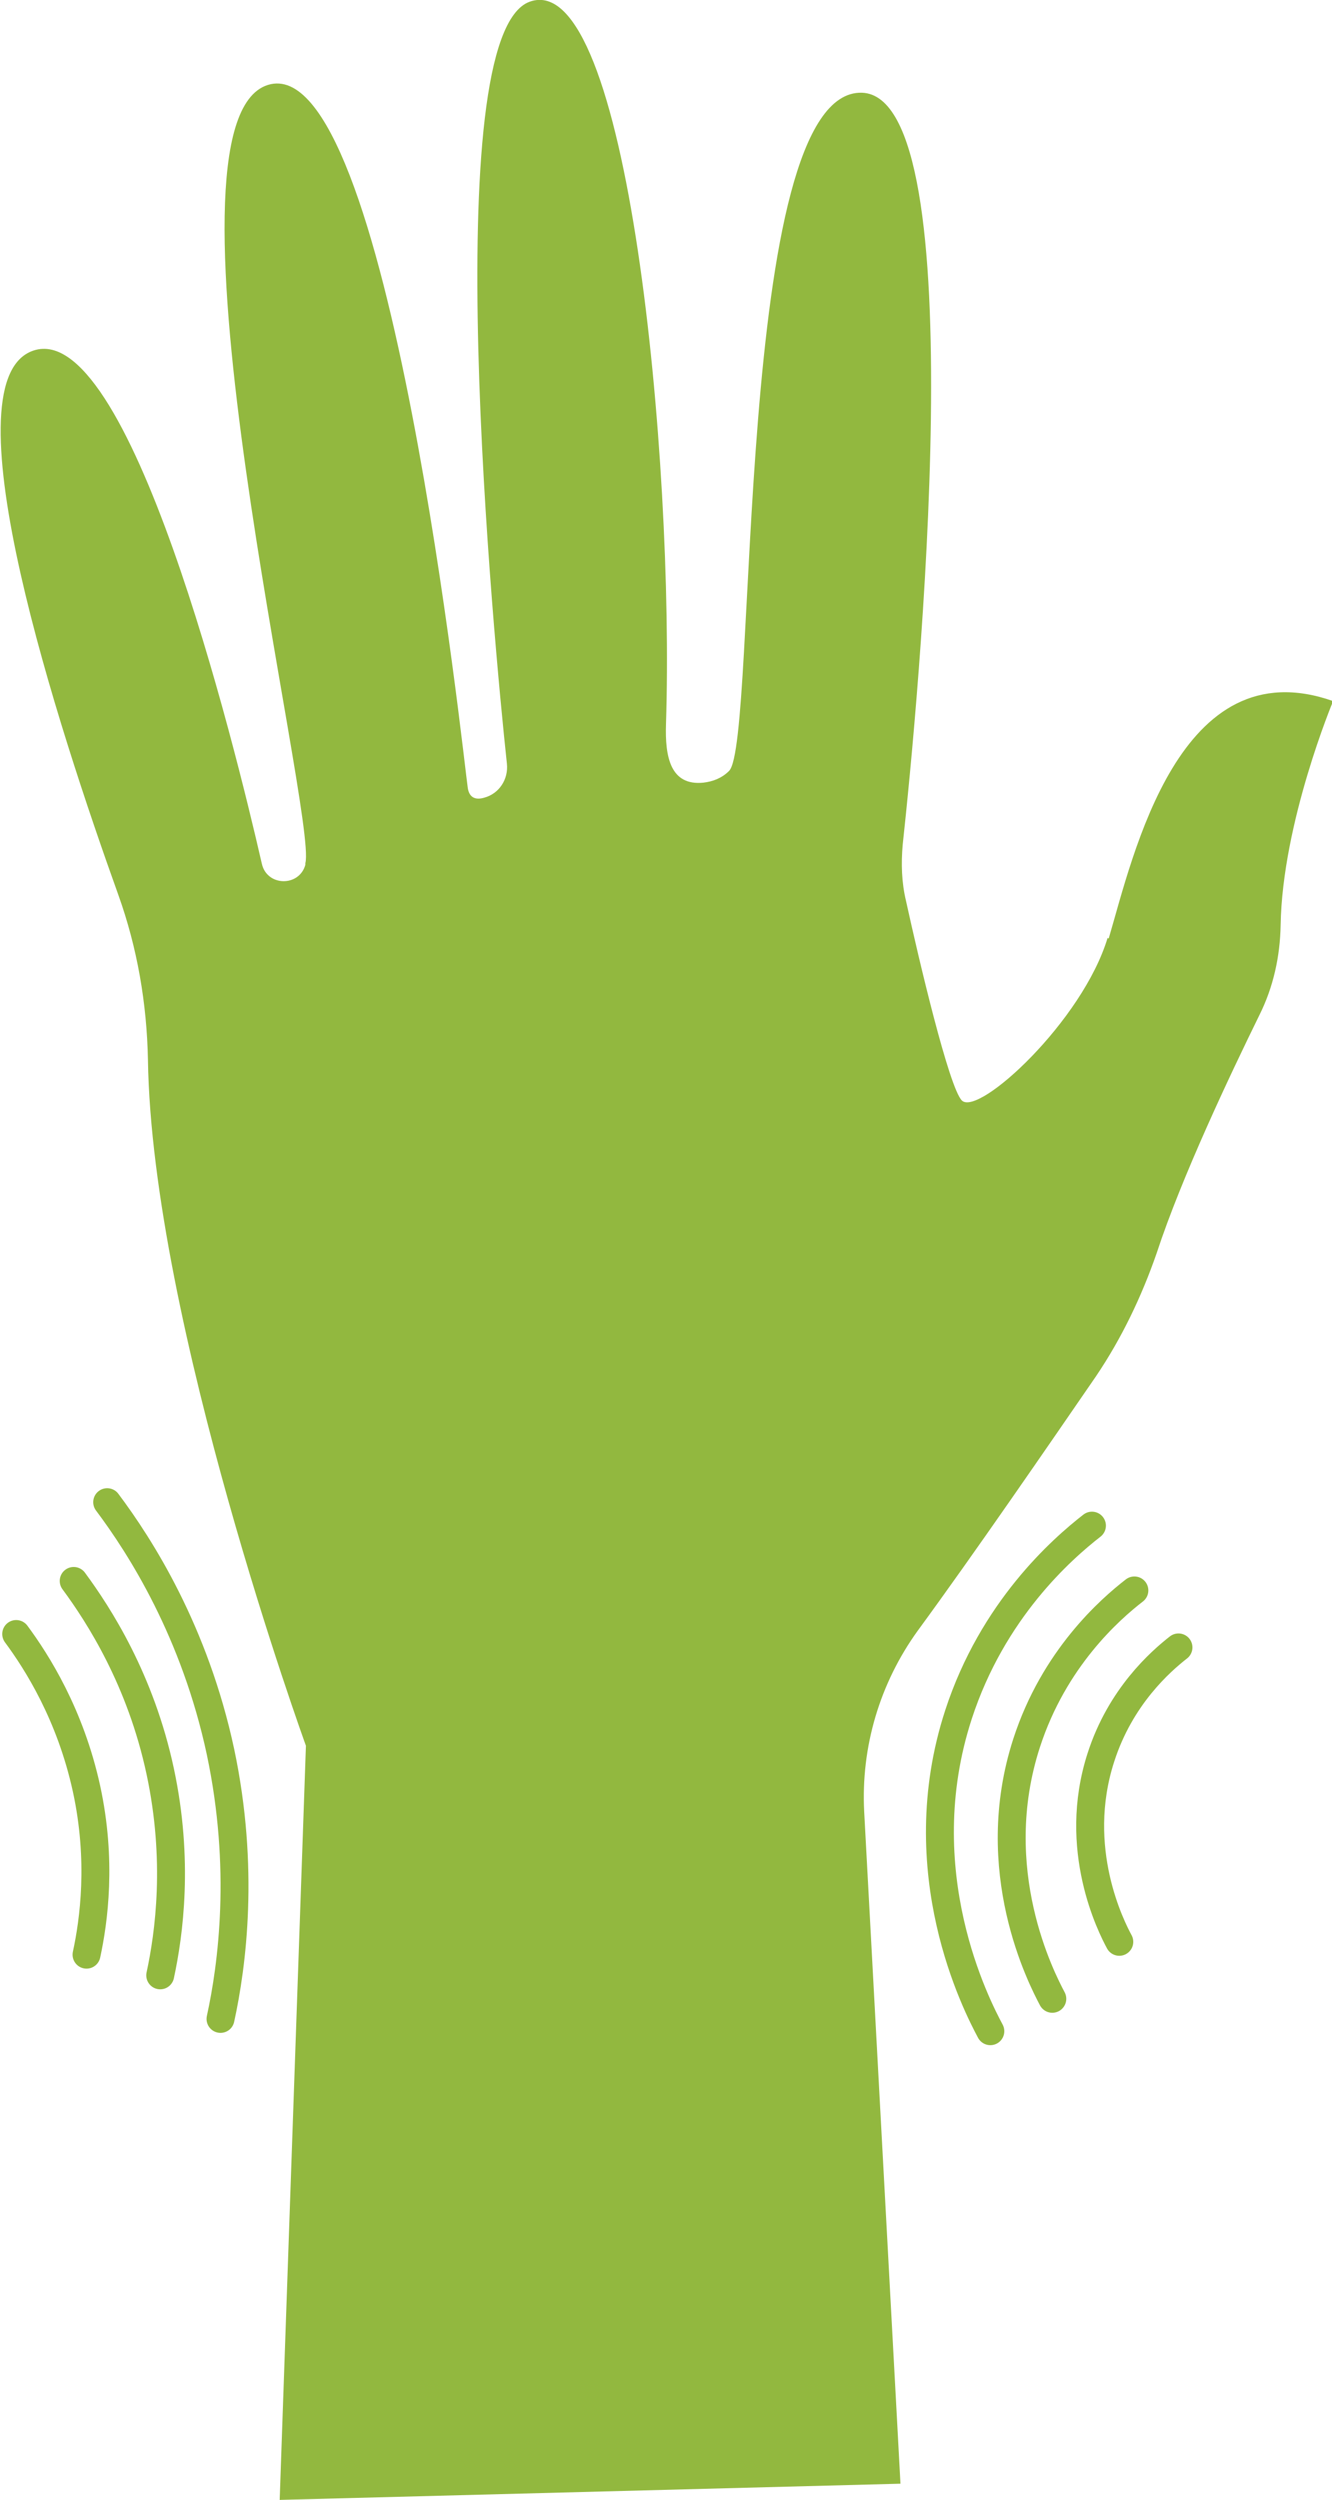 <?xml version="1.0" encoding="UTF-8"?>
<svg id="Layer_2" xmlns="http://www.w3.org/2000/svg" version="1.1" viewBox="0 0 238.6 447.5">
  <!-- Generator: Adobe Illustrator 29.4.0, SVG Export Plug-In . SVG Version: 2.1.0 Build 152)  -->
  <defs>
    <style>
      .st0 {
        fill: none;
        stroke: #92b83f;
        stroke-linecap: round;
        stroke-miterlimit: 10;
        stroke-width: 5px;
      }

      .st1 {
        fill: #92b83f;
      }
    </style>
  </defs>
  <g id="Layer_1-2">
    <path class="st1" d="M198.4,167.9c-4.5,14.9-23.1,32-26.1,29.1-2.3-2.3-7.7-25.2-10-35.7-.8-3.3-.9-6.7-.6-10.1,2.7-24.8,13.2-133.9-7.3-134.6-23.1-.7-18.6,116.2-23.8,121.4-1.3,1.3-2.9,1.9-4.6,2.1-5.9.6-6.9-4.6-6.7-10.5C120.8,82.4,112.5-6,94.9.3c-16.8,6-6.4,115-4.1,136.4.3,2.8-1.4,5.4-4.1,6.1-1.4.4-2.6.1-2.9-1.7-.7-4.5-14.1-132.6-35.8-125.9-21.6,6.7,8.9,131.1,6.7,139.3,0,0,0,.2,0,.3-1.1,4-6.9,3.9-7.8-.2-4.8-21-23.9-98.8-41.3-91.7-15.2,6.2,4.9,67.5,15.6,97.3,3.4,9.5,5.1,19.4,5.3,29.5.7,46.9,28.3,122.8,28.3,122.8l-4.7,135,111.2-2.9-6.5-120.3c-.6-11.6,2.8-23,9.6-32.4,10.4-14.2,23.5-33.3,31.9-45.5,4.6-6.8,8.2-14.3,10.9-22.1,4.5-13.7,13.2-32,18.4-42.6,2.5-5,3.7-10.5,3.8-16.1.3-18.4,9.4-40.1,9.4-40.1-27.6-9.7-35.8,27.6-40.2,42.5h0Z"/>
    <path class="st0" d="M195.6,273.1c-5.4,4.2-17.8,15.1-23.9,33.8-9.2,28.2,3.3,52.2,5.7,56.7"/>
    <path class="st0" d="M203.2,284.7c-4.4,3.4-14.4,12.2-19.3,27.3-7.4,22.8,2.7,42.2,4.6,45.8"/>
    <path class="st0" d="M211.1,294.9c-3.2,2.5-10.4,8.8-13.9,19.7-5.3,16.4,1.9,30.4,3.3,33"/>
    <path class="st0" d="M19.2,268.9c6,8,15.7,23.2,20.3,44.7,4.4,20.8,2.1,38.2,0,47.8"/>
    <path class="st0" d="M13.2,283c4.5,6.1,12,17.7,15.5,34.1,3.4,15.9,1.6,29.1,0,36.5"/>
    <path class="st0" d="M2.9,292.5c3.7,5,9.7,14.4,12.6,27.7,2.8,12.9,1.3,23.7,0,29.7"/>
  </g>
</svg>